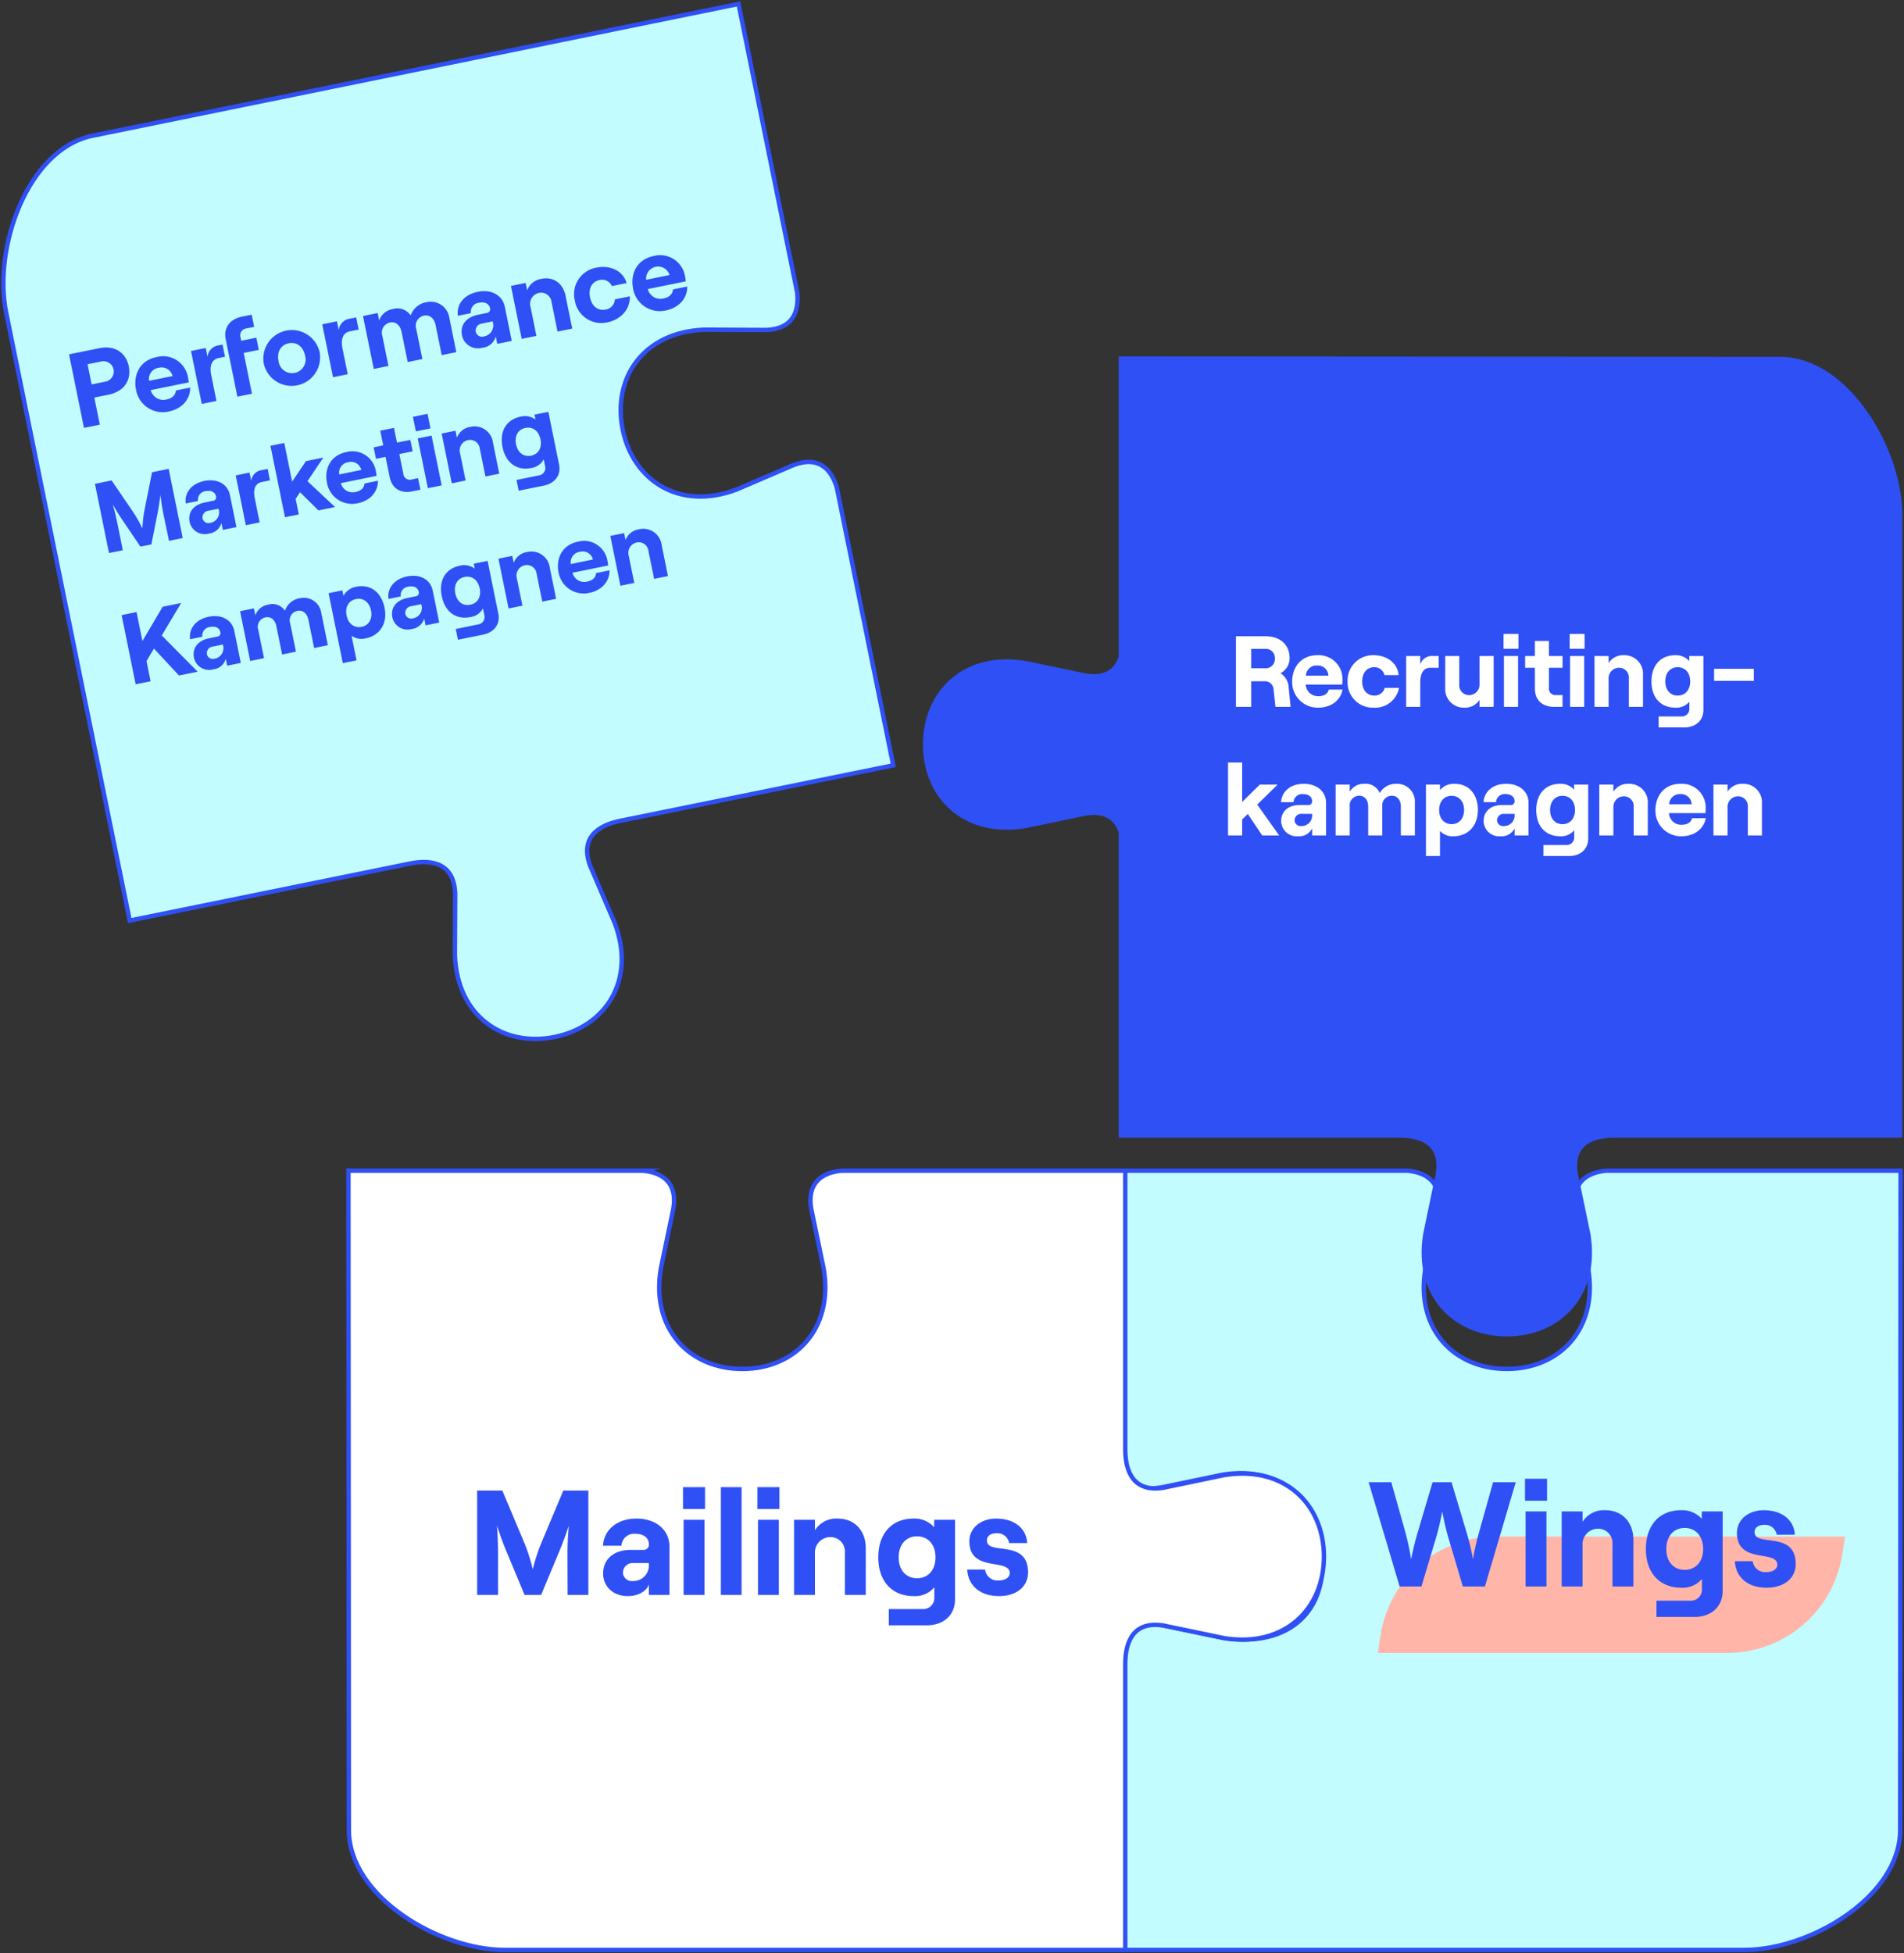 <svg xmlns="http://www.w3.org/2000/svg" xmlns:xlink="http://www.w3.org/1999/xlink" id="Gruppe_2124" data-name="Gruppe 2124" width="434.313" height="445.5" viewBox="0 0 434.313 445.5"><rect x="0" y="0" width="434.313" height="445.5" fill="#333333" stroke="none"/><defs><clipPath id="clip-path"><rect id="Rechteck_288" data-name="Rechteck 288" width="434.313" height="445.5" fill="none"></rect></clipPath></defs><g id="Gruppe_2121" data-name="Gruppe 2121"><g id="Gruppe_2120" data-name="Gruppe 2120" clip-path="url(#clip-path)"><path id="Pfad_9984" data-name="Pfad 9984" d="M181.594,66.479c.446,4.636-1.28,8.244-7.11,8.471l-14.1-.066c-13.964.545-20.98,11.1-18.611,22.756v0c2.369,11.653,12.95,18.634,26.017,13.685l12.954-5.565c5.456-2.067,8.453.582,9.852,5.024l1.089,5.355,11.81,58.1-62.243,12.652c-5.511,1.121-9.212,4.15-6.872,10.33l5.563,12.953c4.951,13.069-2.03,23.648-13.685,26.017s-22.211-4.647-22.756-18.611l.064-14.1c-.257-6.6-4.848-7.946-10.358-6.826L29.323,209.647l-.023-.121L1.132,70.947c-3.011-14.8,4.914-37.279,19.715-40.3L168.2.59,180.155,59.4Z" transform="translate(0.264 0.311)" fill="#c3fcff"></path><path id="Pfad_9985" data-name="Pfad 9985" d="M181.594,66.479c.446,4.636-1.28,8.244-7.11,8.471l-14.1-.066c-13.964.545-20.98,11.1-18.611,22.756v0c2.369,11.653,12.95,18.634,26.017,13.685l12.954-5.565c5.456-2.067,8.453.582,9.852,5.024l1.089,5.355,11.81,58.1-62.243,12.652c-5.511,1.121-9.212,4.15-6.872,10.33l5.563,12.953c4.951,13.069-2.03,23.648-13.685,26.017s-22.211-4.647-22.756-18.611l.064-14.1c-.257-6.6-4.848-7.946-10.358-6.826L29.323,209.647l-.023-.121L1.132,70.947c-3.011-14.8,4.914-37.279,19.715-40.3L168.2.59,180.155,59.4Z" transform="translate(0.264 0.311)" fill="none" stroke="#2f50f5" stroke-miterlimit="10" stroke-width="1"></path><path id="Pfad_9986" data-name="Pfad 9986" d="M285.013,174.8H277.79c-4.631.486-7.824,2.9-6.884,8.655l2.872,13.8c2.247,13.793-6.7,22.77-18.594,22.77s-20.841-8.977-18.592-22.77l2.87-13.8c.939-5.759-2.253-8.169-6.884-8.655H167.823v66.071c.194,5.245,2.5,7.156,8.734,6.142l13.8-2.872c13.793-2.247,22.77,6.7,22.77,18.592v1.909c0,11.893-8.977,18.931-22.77,16.685l-13.8-2.872c-6.231-1.016-8.54,2.8-8.734,8.051v66.028H309.36c15.107,0,35.553-12.241,35.563-27.348l.1-150.387Z" transform="translate(88.521 92.202)" fill="#c3fcff"></path><path id="Pfad_9987" data-name="Pfad 9987" d="M285.013,174.8H277.79c-4.631.486-7.824,2.9-6.884,8.655l2.872,13.8c2.247,13.793-6.7,22.77-18.594,22.77s-20.841-8.977-18.592-22.77l2.87-13.8c.939-5.759-2.253-8.169-6.884-8.655H167.823v66.071c.194,5.245,2.5,7.156,8.734,6.142l13.8-2.872c13.793-2.247,22.77,6.7,22.77,18.592v1.909c0,11.893-8.977,18.931-22.77,16.685l-13.8-2.872c-6.231-1.016-8.54,2.8-8.734,8.051v66.028H309.36c15.107,0,35.553-12.241,35.563-27.348l.1-150.387Z" transform="translate(88.521 92.202)" fill="none" stroke="#2f50f5" stroke-miterlimit="10" stroke-width="1"></path><path id="Pfad_9988" data-name="Pfad 9988" d="M119.265,174.8c4.631.486,7.824,2.9,6.884,8.655l-2.872,13.8c-2.247,13.793,6.7,22.77,18.594,22.77s20.841-8.977,18.592-22.77l-2.87-13.8c-.939-5.759,2.253-8.169,6.884-8.655h64.754v63.517c0,5.623,2.232,9.852,8.754,8.791l13.8-2.872c13.792-2.247,22.77,6.7,22.77,18.592v0c0,11.891-8.978,20.839-22.77,18.592l-13.8-2.872c-6.521-1.063-8.752,3.168-8.752,8.791v65.194H87.7c-15.107,0-35.553-12.241-35.563-27.348l-.1-150.387h67.236Z" transform="translate(27.444 92.202)" fill="#fff"></path><path id="Pfad_9989" data-name="Pfad 9989" d="M119.265,174.8c4.631.486,7.824,2.9,6.884,8.655l-2.872,13.8c-2.247,13.793,6.7,22.77,18.594,22.77s20.841-8.977,18.592-22.77l-2.87-13.8c-.939-5.759,2.253-8.169,6.884-8.655h64.754v63.517c0,5.623,2.232,9.852,8.754,8.791l13.8-2.872c13.792-2.247,22.77,6.7,22.77,18.592v0c0,11.891-8.978,20.839-22.77,18.592l-13.8-2.872c-6.521-1.063-8.752,3.168-8.752,8.791v65.194H87.7c-15.107,0-35.553-12.241-35.563-27.348l-.1-150.387h67.236Z" transform="translate(27.444 92.202)" fill="none" stroke="#2f50f5" stroke-miterlimit="10" stroke-width="1"></path><path id="Pfad_9990" data-name="Pfad 9990" d="M289.429,253.3l-2.872-13.8c-1.063-6.522,3.166-8.752,8.791-8.752h65.2l0-.124V89.209c0-15.107-12.243-35.552-27.349-35.563l-149.718-.1h-.669v68.105c-1.068,3.1-3.525,4.944-8.085,4.2l-13.8-2.872c-13.793-2.247-22.77,6.7-22.77,18.592v0c0,11.891,8.977,20.839,22.77,18.592l13.8-2.872c4.56-.742,7.017,1.1,8.085,4.2v69.252h63.518c5.623,0,9.852,2.23,8.789,8.752l-2.87,13.8c-2.248,13.793,6.7,22.77,18.592,22.77h0c11.891,0,20.841-8.977,18.594-22.77" transform="translate(72.87 28.242)" fill="#2f50f5"></path><path id="Pfad_9991" data-name="Pfad 9991" d="M289.429,253.3l-2.872-13.8c-1.063-6.522,3.166-8.752,8.791-8.752h65.2l0-.124V89.209c0-15.107-12.243-35.552-27.349-35.563l-149.718-.1h-.669v68.105c-1.068,3.1-3.525,4.944-8.085,4.2l-13.8-2.872c-13.793-2.247-22.77,6.7-22.77,18.592v0c0,11.891,8.977,20.839,22.77,18.592l13.8-2.872c4.56-.742,7.017,1.1,8.085,4.2v69.252h63.518c5.623,0,9.852,2.23,8.789,8.752l-2.87,13.8c-2.248,13.793,6.7,22.77,18.592,22.77h0C282.726,276.072,291.676,267.1,289.429,253.3Z" transform="translate(72.87 28.242)" fill="none" stroke="#2f50f5" stroke-miterlimit="10" stroke-width="1"></path></g></g><path id="Pfad_10665" data-name="Pfad 10665" d="M6.936,0V-9.554c0-3.094-.238-6.256-.238-6.256S7.65-12.784,8.84-9.962L12.988,0h3.774L20.91-9.928c1.19-2.856,2.176-5.848,2.176-5.848s-.306,3.128-.306,6.222L22.814,0H27.54V-23.8H21.828L16.762-11.73a43.443,43.443,0,0,0-1.9,5.882,40.685,40.685,0,0,0-1.87-5.882L7.922-23.8H2.176V0Zm31.62-17.408c-4.692,0-7.48,2.754-7.684,6.188h4.216a2.887,2.887,0,0,1,3.2-2.72c1.938,0,3.06.986,3.06,2.414a1.187,1.187,0,0,1-1.292,1.258h-2.89c-3.74,0-6.256,2.04-6.256,5.406,0,2.924,2.278,5.134,5.61,5.134,2.346,0,4.25-1.054,4.828-2.652V0h4.692V-11.016C46.036-14.892,42.874-17.408,38.556-17.408Zm-.85,14.246a2.031,2.031,0,0,1-2.278-1.9,2.23,2.23,0,0,1,2.448-2.21h3.468v.238A3.562,3.562,0,0,1,37.706-3.162ZM49.13-19.584h5.032v-5H49.13ZM54.026,0V-17.136h-4.76V0Zm8.466,0V-24.582H57.766V0Zm3.6-19.584h5.032v-5H66.1ZM70.992,0V-17.136h-4.76V0ZM79.22,0V-9.384a3.542,3.542,0,0,1,3.536-3.808,3.291,3.291,0,0,1,3.3,3.57V0h4.76V-10.676c0-3.944-2.516-6.732-6.392-6.732a5.746,5.746,0,0,0-5.2,2.652v-2.38H74.46V0Zm27.2-15.436a5.962,5.962,0,0,0-4.726-1.972c-5,0-8.024,3.5-8.024,8.84S96.7.272,101.762.272a5.7,5.7,0,0,0,4.692-2.006V.51a2.517,2.517,0,0,1-2.482,2.72H96.084V6.936h8.636c3.876,0,6.46-2.346,6.46-5.916V-17.136h-4.76ZM102.51-3.808c-2.516,0-4.182-1.87-4.182-4.76s1.666-4.794,4.182-4.794c2.55,0,4.216,1.9,4.216,4.794S105.06-3.808,102.51-3.808ZM121.176.272c4.012,0,6.664-2.142,6.664-5.406,0-7.752-9.384-3.774-9.384-7.276,0-1.088.918-1.666,2.244-1.666a2.72,2.72,0,0,1,2.822,2.244h4.114c-.17-3.366-2.958-5.576-7.072-5.576-3.5,0-6.12,2.142-6.12,5.168,0,7.208,9.214,3.774,9.214,7.276,0,.952-1.02,1.666-2.482,1.666a2.83,2.83,0,0,1-3.128-2.482h-4.08C114.138-2.074,116.994.272,121.176.272Z" transform="translate(106.667 363.761)" fill="#2f50f5"></path><path id="Pfad_10664" data-name="Pfad 10664" d="M4.945,0V-5.842H8.073a1.953,1.953,0,0,1,1.978,1.863L10.488,0h3.45L13.5-4.439a4.094,4.094,0,0,0-1.863-3.243,3.806,3.806,0,0,0,2.07-3.565c0-2.737-2-4.853-5.451-4.853H1.472V0Zm0-13.225H8.073A2.067,2.067,0,0,1,10.35-11.04,2.09,2.09,0,0,1,8.073-8.809H4.945Zm17.71,9.292c-.253.989-1.1,1.495-2.392,1.495a2.782,2.782,0,0,1-2.875-2.645h8.326c.023-.253.046-.6.046-1.035a5.4,5.4,0,0,0-5.727-5.658c-3.933,0-5.727,3.013-5.727,5.957a5.813,5.813,0,0,0,5.957,6c2.852,0,5.06-1.61,5.52-4.117Zm-2.622-5.5a2.4,2.4,0,0,1,2.53,2.323H17.434A2.413,2.413,0,0,1,20.033-9.43ZM32.913.184a5.523,5.523,0,0,0,5.75-4.508H35.4a2.307,2.307,0,0,1-2.346,1.748c-1.748,0-2.783-1.334-2.783-3.22s1.012-3.243,2.737-3.243a2.308,2.308,0,0,1,2.346,1.794h3.22c-.207-2.691-2.622-4.531-5.658-4.531a5.761,5.761,0,0,0-5.98,5.98A5.761,5.761,0,0,0,32.913.184ZM47.725-11.592H46.414a2.772,2.772,0,0,0-2.9,1.932v-1.932H40.3V0h3.22V-5.635c0-1.978.713-3.289,2.3-3.289h1.909Zm9.315,0v6.348a2.409,2.409,0,0,1-2.392,2.576,2.239,2.239,0,0,1-2.231-2.415v-6.509h-3.2V-4.37a4.224,4.224,0,0,0,4.3,4.554A3.935,3.935,0,0,0,57.04-1.61V0h3.22V-11.592Zm5.474-1.656h3.4v-3.381h-3.4ZM65.826,0V-11.592h-3.22V0Zm3.841-11.592H67.436v2.668h2.231v4.715C69.667-1.518,71.392,0,74.06,0h1.909V-2.691H74.5a1.466,1.466,0,0,1-1.633-1.656V-8.924h3.105v-2.668H72.864v-3.427h-3.2ZM77.6-13.248h3.4v-3.381H77.6ZM80.914,0V-11.592h-3.22V0ZM86.48,0V-6.348a2.4,2.4,0,0,1,2.392-2.576A2.226,2.226,0,0,1,91.1-6.509V0h3.22V-7.222A4.217,4.217,0,0,0,90-11.776,3.887,3.887,0,0,0,86.48-9.982v-1.61H83.26V0Zm18.4-10.442a4.033,4.033,0,0,0-3.2-1.334c-3.381,0-5.428,2.369-5.428,5.98S98.3.184,101.729.184A3.857,3.857,0,0,0,104.9-1.173V.345a1.7,1.7,0,0,1-1.679,1.84H97.888V4.692h5.842c2.622,0,4.37-1.587,4.37-4V-11.592h-3.22Zm-2.645,7.866c-1.7,0-2.829-1.265-2.829-3.22s1.127-3.243,2.829-3.243c1.725,0,2.852,1.288,2.852,3.243S103.96-2.576,102.235-2.576ZM119.6-5.934V-8.671h-9.062v2.737Z" transform="translate(280.452 161.218)" fill="#fff"></path><path id="Pfad_10663" data-name="Pfad 10663" d="M13.018,0,8.027-7.038l4.623-4.554H8.6L4.577-7.636v-8.993H1.357V0h3.22V-3.634L5.865-4.9,9.154,0Zm5.635-11.776c-3.174,0-5.06,1.863-5.2,4.186h2.852a1.953,1.953,0,0,1,2.162-1.84c1.311,0,2.07.667,2.07,1.633a.8.8,0,0,1-.874.851H17.71c-2.53,0-4.232,1.38-4.232,3.657a3.514,3.514,0,0,0,3.8,3.473A3.3,3.3,0,0,0,20.539-1.61V0h3.174V-7.452C23.713-10.074,21.574-11.776,18.653-11.776Zm-.575,9.637a1.374,1.374,0,0,1-1.541-1.288,1.508,1.508,0,0,1,1.656-1.5h2.346v.161A2.41,2.41,0,0,1,18.078-2.139ZM29.118,0V-6.578A2.2,2.2,0,0,1,31.3-9.062c1.242,0,2.024.989,2.024,2.484V0h3.22V-6.578a2.2,2.2,0,0,1,2.185-2.484c1.242,0,2.047.989,2.047,2.484V0h3.2V-7.59a4.028,4.028,0,0,0-4.163-4.186A4.265,4.265,0,0,0,35.949-9.66a3.427,3.427,0,0,0-3.542-2.116,3.653,3.653,0,0,0-3.289,1.817v-1.633H25.9V0ZM49.7,4.692V-1.035A3.844,3.844,0,0,0,52.762.184c3.335,0,5.589-2.369,5.589-5.98s-2.07-5.98-5.313-5.98A4.047,4.047,0,0,0,49.7-10.327v-1.265h-3.2V4.692Zm2.668-7.268c-1.725,0-2.852-1.288-2.852-3.22,0-1.955,1.127-3.243,2.852-3.243C54.05-9.039,55.2-7.751,55.2-5.8,55.2-3.864,54.05-2.576,52.371-2.576Zm12.466-9.2c-3.174,0-5.06,1.863-5.2,4.186h2.852a1.953,1.953,0,0,1,2.162-1.84c1.311,0,2.07.667,2.07,1.633a.8.8,0,0,1-.874.851H63.894c-2.53,0-4.232,1.38-4.232,3.657A3.514,3.514,0,0,0,63.457.184,3.3,3.3,0,0,0,66.723-1.61V0H69.9V-7.452C69.9-10.074,67.758-11.776,64.837-11.776Zm-.575,9.637a1.374,1.374,0,0,1-1.541-1.288,1.508,1.508,0,0,1,1.656-1.5h2.346v.161A2.41,2.41,0,0,1,64.262-2.139Zm16.031-8.3a4.033,4.033,0,0,0-3.2-1.334c-3.381,0-5.428,2.369-5.428,5.98S73.715.184,77.142.184a3.857,3.857,0,0,0,3.174-1.357V.345a1.7,1.7,0,0,1-1.679,1.84H73.3V4.692h5.842c2.622,0,4.37-1.587,4.37-4V-11.592h-3.22ZM77.648-2.576c-1.7,0-2.829-1.265-2.829-3.22s1.127-3.243,2.829-3.243c1.725,0,2.852,1.288,2.852,3.243S79.373-2.576,77.648-2.576ZM89.263,0V-6.348a2.4,2.4,0,0,1,2.392-2.576,2.226,2.226,0,0,1,2.231,2.415V0h3.22V-7.222a4.217,4.217,0,0,0-4.324-4.554,3.887,3.887,0,0,0-3.519,1.794v-1.61h-3.22V0ZM107.2-3.933c-.253.989-1.1,1.495-2.392,1.495a2.782,2.782,0,0,1-2.875-2.645h8.326c.023-.253.046-.6.046-1.035a5.4,5.4,0,0,0-5.727-5.658c-3.933,0-5.727,3.013-5.727,5.957a5.813,5.813,0,0,0,5.957,6c2.852,0,5.06-1.61,5.52-4.117Zm-2.622-5.5a2.4,2.4,0,0,1,2.53,2.323h-5.129A2.413,2.413,0,0,1,104.581-9.43ZM115.3,0V-6.348a2.4,2.4,0,0,1,2.392-2.576,2.226,2.226,0,0,1,2.231,2.415V0h3.22V-7.222a4.217,4.217,0,0,0-4.324-4.554A3.887,3.887,0,0,0,115.3-9.982v-1.61h-3.22V0Z" transform="translate(278.765 190.545)" fill="#fff"></path><g id="Gruppe_2123" data-name="Gruppe 2123"><g id="Gruppe_2122" data-name="Gruppe 2122" clip-path="url(#clip-path)"><path id="Pfad_9992" data-name="Pfad 9992" d="M285.471,255.968H205.76l.631-4.071a26.555,26.555,0,0,1,26.236-22.458h79.711l-.632,4.069a26.552,26.552,0,0,1-26.234,22.46" transform="translate(108.532 121.022)" fill="#ffb6a8"></path></g></g><path id="Pfad_10662" data-name="Pfad 10662" d="M12.58,0l3.332-11.118A61.389,61.389,0,0,0,17.34-17.17a56.137,56.137,0,0,0,1.394,6.052L22.032,0h5.032L34.1-23.8H28.934L25.7-12.274c-.85,2.992-1.36,6.052-1.36,6.052a52.184,52.184,0,0,0-1.428-6.018L19.448-23.8H15.13L11.7-12.24c-.884,2.958-1.462,6.018-1.462,6.018s-.476-3.06-1.292-6.052L5.712-23.8H.544L7.616,0ZM36.21-19.584h5.032v-5H36.21ZM41.106,0V-17.136h-4.76V0Zm8.228,0V-9.384a3.542,3.542,0,0,1,3.536-3.808,3.291,3.291,0,0,1,3.3,3.57V0h4.76V-10.676c0-3.944-2.516-6.732-6.392-6.732a5.746,5.746,0,0,0-5.2,2.652v-2.38h-4.76V0Zm27.2-15.436a5.962,5.962,0,0,0-4.726-1.972c-5,0-8.024,3.5-8.024,8.84S66.81.272,71.876.272a5.7,5.7,0,0,0,4.692-2.006V.51a2.517,2.517,0,0,1-2.482,2.72H66.2V6.936h8.636c3.876,0,6.46-2.346,6.46-5.916V-17.136h-4.76ZM72.624-3.808c-2.516,0-4.182-1.87-4.182-4.76s1.666-4.794,4.182-4.794c2.55,0,4.216,1.9,4.216,4.794S75.174-3.808,72.624-3.808ZM91.29.272c4.012,0,6.664-2.142,6.664-5.406,0-7.752-9.384-3.774-9.384-7.276,0-1.088.918-1.666,2.244-1.666a2.72,2.72,0,0,1,2.822,2.244H97.75c-.17-3.366-2.958-5.576-7.072-5.576-3.5,0-6.12,2.142-6.12,5.168,0,7.208,9.214,3.774,9.214,7.276,0,.952-1.02,1.666-2.482,1.666A2.83,2.83,0,0,1,88.162-5.78h-4.08C84.252-2.074,87.108.272,91.29.272Z" transform="translate(311.651 361.852)" fill="#2f50f5"></path><path id="Pfad_9993" data-name="Pfad 9993" d="M13.717,77.477,10.308,60.705l6.9-1.4c3.571-.726,6.1,1.055,6.732,4.146.623,3.067-1.008,5.719-4.578,6.446l-3.283.668,1.257,6.182Zm1.752-9.912,3.067-.623a2.349,2.349,0,1,0-.935-4.6l-3.067.623Zm22.472.721c.052,2.71-1.908,4.854-4.879,5.458a6.179,6.179,0,0,1-7.477-4.992c-.623-3.067.606-6.585,4.7-7.419a5.744,5.744,0,0,1,7.164,4.682c.093.455.142.82.171,1.088l-8.673,1.764a2.956,2.956,0,0,0,3.554,2.146c1.343-.273,2.122-.981,2.175-2.064ZM28.57,66.748l5.343-1.086a2.549,2.549,0,0,0-3.127-1.885A2.566,2.566,0,0,0,28.57,66.748Zm17.317-5.491-1.437.293c-1.654.336-2.119,1.853-1.7,3.913l1.193,5.87-3.354.681L38.134,59.938l3.354-.681.409,2.012a2.948,2.948,0,0,1,2.61-2.626l.814-.165Zm2.824,9.107L46.037,57.209c-.512-2.516.95-4.534,3.657-5.085l2.276-.463.565,2.78-1.821.37a1.541,1.541,0,0,0-1.308,1.914l.18.886,3.451-.7.565,2.778-3.451.7,1.889,9.3Zm6.026-7.512a6.505,6.505,0,0,1,12.747-2.592,6.506,6.506,0,0,1-12.747,2.592Zm9.392-1.909c-.409-2.013-1.909-3.13-3.706-2.765s-2.742,1.98-2.332,3.993a3.1,3.1,0,1,0,6.038-1.228ZM76.376,55.06l-1.989.4c-1.653.336-2.119,1.853-1.7,3.913l1.194,5.87-3.354.681L68.071,53.853l3.354-.681.409,2.012a2.948,2.948,0,0,1,2.61-2.626l1.366-.278Zm3.443,8.98L77.364,51.965l3.354-.683.345,1.7a3.884,3.884,0,0,1,3.043-2.589,3.642,3.642,0,0,1,4.138,1.454,4.532,4.532,0,0,1,3.576-3.023A4.282,4.282,0,0,1,97.044,52.3l1.607,7.908-3.33.677-1.393-6.852c-.316-1.558-1.364-2.418-2.658-2.154a2.342,2.342,0,0,0-1.75,3.05l1.393,6.852-3.354.681-1.393-6.852c-.318-1.556-1.341-2.421-2.635-2.158a2.342,2.342,0,0,0-1.75,3.05l1.393,6.852Zm29.9-14.161,1.578,7.763-3.305.672-.342-1.677a3.5,3.5,0,0,1-3.021,2.562,3.737,3.737,0,0,1-4.689-2.815c-.483-2.372,1-4.17,3.634-4.7l2.038-.415a.853.853,0,0,0,.73-1.071c-.2-1.007-1.136-1.541-2.5-1.263a2.078,2.078,0,0,0-1.862,2.375l-2.971.6c-.348-2.449,1.222-4.789,4.529-5.461C106.574,45.828,109.163,47.147,109.717,49.879Zm-2.736,3.475-.035-.166-2.444.5a1.6,1.6,0,0,0-1.408,1.908,1.461,1.461,0,0,0,1.879,1.016A2.563,2.563,0,0,0,106.981,53.354Zm6.585,3.826-2.455-12.075,3.354-.683.341,1.677a4.132,4.132,0,0,1,3.286-2.614c2.733-.556,4.9,1.048,5.47,3.828l1.529,7.523-3.354.683-1.378-6.78a2.368,2.368,0,0,0-2.837-2.044,2.548,2.548,0,0,0-1.946,3.191l1.344,6.612Zm12.113-8.749a6.123,6.123,0,0,1,4.963-7.5c3.162-.643,6.069.762,6.854,3.521l-3.354.683a2.452,2.452,0,0,0-2.824-1.372c-1.8.365-2.563,1.993-2.164,3.958s1.76,3.134,3.582,2.765a2.452,2.452,0,0,0,2.073-2.317l3.4-.692c.185,2.756-1.9,5.276-5.036,5.913A6.122,6.122,0,0,1,125.679,48.431Zm25.642-3.191c.052,2.708-1.908,4.853-4.879,5.458a6.18,6.18,0,0,1-7.477-4.992c-.623-3.067.608-6.586,4.7-7.419a5.744,5.744,0,0,1,7.165,4.682c.092.455.141.819.171,1.088l-8.674,1.763a2.959,2.959,0,0,0,3.556,2.148c1.341-.273,2.122-.981,2.175-2.065Zm-9.37-1.538,5.343-1.088a2.74,2.74,0,0,0-5.343,1.088Z" transform="translate(5.437 20.11)" fill="#2f50f5"></path><path id="Pfad_10661" data-name="Pfad 10661" d="M4.692,0V-6.463c0-2.093-.161-4.232-.161-4.232S5.175-8.648,5.98-6.739L8.786,0h2.553l2.806-6.716c.805-1.932,1.472-3.956,1.472-3.956s-.207,2.116-.207,4.209L15.433,0h3.2V-16.1H14.766L11.339-7.935a29.387,29.387,0,0,0-1.288,3.979A27.522,27.522,0,0,0,8.786-7.935L5.359-16.1H1.472V0Zm21.39-11.776c-3.174,0-5.06,1.863-5.2,4.186h2.852A1.953,1.953,0,0,1,25.9-9.43c1.311,0,2.07.667,2.07,1.633a.8.8,0,0,1-.874.851H25.139c-2.53,0-4.232,1.38-4.232,3.657A3.514,3.514,0,0,0,24.7.184,3.3,3.3,0,0,0,27.968-1.61V0h3.174V-7.452C31.142-10.074,29-11.776,26.082-11.776Zm-.575,9.637a1.374,1.374,0,0,1-1.541-1.288,1.508,1.508,0,0,1,1.656-1.5h2.346v.161A2.41,2.41,0,0,1,25.507-2.139Zm15.249-9.453H39.445a2.772,2.772,0,0,0-2.9,1.932v-1.932h-3.22V0h3.22V-5.635c0-1.978.713-3.289,2.3-3.289h1.909ZM54.1,0,49.1-7.038l4.623-4.554H49.68L45.655-7.636v-8.993h-3.22V0h3.22V-3.634L46.943-4.9,50.232,0Zm7.636-3.933c-.253.989-1.1,1.495-2.392,1.495a2.782,2.782,0,0,1-2.875-2.645h8.326c.023-.253.046-.6.046-1.035a5.4,5.4,0,0,0-5.727-5.658c-3.933,0-5.727,3.013-5.727,5.957a5.813,5.813,0,0,0,5.957,6c2.852,0,5.06-1.61,5.52-4.117ZM59.11-9.43a2.4,2.4,0,0,1,2.53,2.323H56.511A2.413,2.413,0,0,1,59.11-9.43Zm8.556-2.162H65.435v2.668h2.231v4.715C67.666-1.518,69.391,0,72.059,0h1.909V-2.691H72.5a1.466,1.466,0,0,1-1.633-1.656V-8.924h3.105v-2.668H70.863v-3.427h-3.2ZM75.6-13.248h3.4v-3.381H75.6ZM78.913,0V-11.592h-3.22V0Zm5.566,0V-6.348a2.4,2.4,0,0,1,2.392-2.576A2.226,2.226,0,0,1,89.1-6.509V0h3.22V-7.222A4.217,4.217,0,0,0,88-11.776a3.887,3.887,0,0,0-3.519,1.794v-1.61h-3.22V0Zm18.4-10.442a4.033,4.033,0,0,0-3.2-1.334c-3.381,0-5.428,2.369-5.428,5.98S96.3.184,99.728.184A3.857,3.857,0,0,0,102.9-1.173V.345a1.7,1.7,0,0,1-1.679,1.84H95.887V4.692h5.842c2.622,0,4.37-1.587,4.37-4V-11.592h-3.22Zm-2.645,7.866c-1.7,0-2.829-1.265-2.829-3.22s1.127-3.243,2.829-3.243c1.725,0,2.852,1.288,2.852,3.243S101.959-2.576,100.234-2.576Z" transform="translate(23.42 126.425) rotate(-11.49)" fill="#2f50f5"></path><path id="Pfad_10660" data-name="Pfad 10660" d="M15.893,0,9.522-9.729,15.341-16.1H11.017L4.945-9.361V-16.1H1.472V0H4.945V-4.692L7.176-7.153,11.546,0Zm4.991-11.776c-3.174,0-5.06,1.863-5.2,4.186h2.852A1.953,1.953,0,0,1,20.7-9.43c1.311,0,2.07.667,2.07,1.633a.8.8,0,0,1-.874.851H19.941c-2.53,0-4.232,1.38-4.232,3.657A3.514,3.514,0,0,0,19.5.184,3.3,3.3,0,0,0,22.77-1.61V0h3.174V-7.452C25.944-10.074,23.805-11.776,20.884-11.776Zm-.575,9.637a1.374,1.374,0,0,1-1.541-1.288,1.508,1.508,0,0,1,1.656-1.5H22.77v.161A2.41,2.41,0,0,1,20.309-2.139ZM31.349,0V-6.578a2.2,2.2,0,0,1,2.185-2.484c1.242,0,2.024.989,2.024,2.484V0h3.22V-6.578a2.2,2.2,0,0,1,2.185-2.484c1.242,0,2.047.989,2.047,2.484V0h3.2V-7.59a4.028,4.028,0,0,0-4.163-4.186A4.265,4.265,0,0,0,38.18-9.66a3.427,3.427,0,0,0-3.542-2.116,3.653,3.653,0,0,0-3.289,1.817v-1.633h-3.22V0ZM51.934,4.692V-1.035A3.844,3.844,0,0,0,54.993.184c3.335,0,5.589-2.369,5.589-5.98s-2.07-5.98-5.313-5.98a4.047,4.047,0,0,0-3.335,1.449v-1.265h-3.2V4.692ZM54.6-2.576c-1.725,0-2.852-1.288-2.852-3.22,0-1.955,1.127-3.243,2.852-3.243,1.679,0,2.829,1.288,2.829,3.243C57.431-3.864,56.281-2.576,54.6-2.576Zm12.466-9.2c-3.174,0-5.06,1.863-5.2,4.186h2.852a1.953,1.953,0,0,1,2.162-1.84c1.311,0,2.07.667,2.07,1.633a.8.8,0,0,1-.874.851H66.125c-2.53,0-4.232,1.38-4.232,3.657A3.514,3.514,0,0,0,65.688.184,3.3,3.3,0,0,0,68.954-1.61V0h3.174V-7.452C72.128-10.074,69.989-11.776,67.068-11.776Zm-.575,9.637a1.374,1.374,0,0,1-1.541-1.288,1.508,1.508,0,0,1,1.656-1.5h2.346v.161A2.41,2.41,0,0,1,66.493-2.139Zm16.031-8.3a4.033,4.033,0,0,0-3.2-1.334c-3.381,0-5.428,2.369-5.428,5.98S75.946.184,79.373.184a3.857,3.857,0,0,0,3.174-1.357V.345a1.7,1.7,0,0,1-1.679,1.84H75.532V4.692h5.842c2.622,0,4.37-1.587,4.37-4V-11.592h-3.22ZM79.879-2.576c-1.7,0-2.829-1.265-2.829-3.22s1.127-3.243,2.829-3.243c1.725,0,2.852,1.288,2.852,3.243S81.6-2.576,79.879-2.576ZM91.494,0V-6.348a2.4,2.4,0,0,1,2.392-2.576,2.226,2.226,0,0,1,2.231,2.415V0h3.22V-7.222a4.217,4.217,0,0,0-4.324-4.554,3.887,3.887,0,0,0-3.519,1.794v-1.61h-3.22V0Zm17.94-3.933c-.253.989-1.1,1.495-2.392,1.495a2.782,2.782,0,0,1-2.875-2.645h8.326c.023-.253.046-.6.046-1.035a5.4,5.4,0,0,0-5.727-5.658c-3.933,0-5.727,3.013-5.727,5.957a5.813,5.813,0,0,0,5.957,6c2.852,0,5.06-1.61,5.52-4.117Zm-2.622-5.5a2.4,2.4,0,0,1,2.53,2.323h-5.129A2.413,2.413,0,0,1,106.812-9.43ZM117.53,0V-6.348a2.4,2.4,0,0,1,2.392-2.576,2.226,2.226,0,0,1,2.231,2.415V0h3.22V-7.222a4.217,4.217,0,0,0-4.324-4.554,3.887,3.887,0,0,0-3.519,1.794v-1.61h-3.22V0Z" transform="translate(29.506 156.363) rotate(-11.49)" fill="#2f50f5"></path></svg>